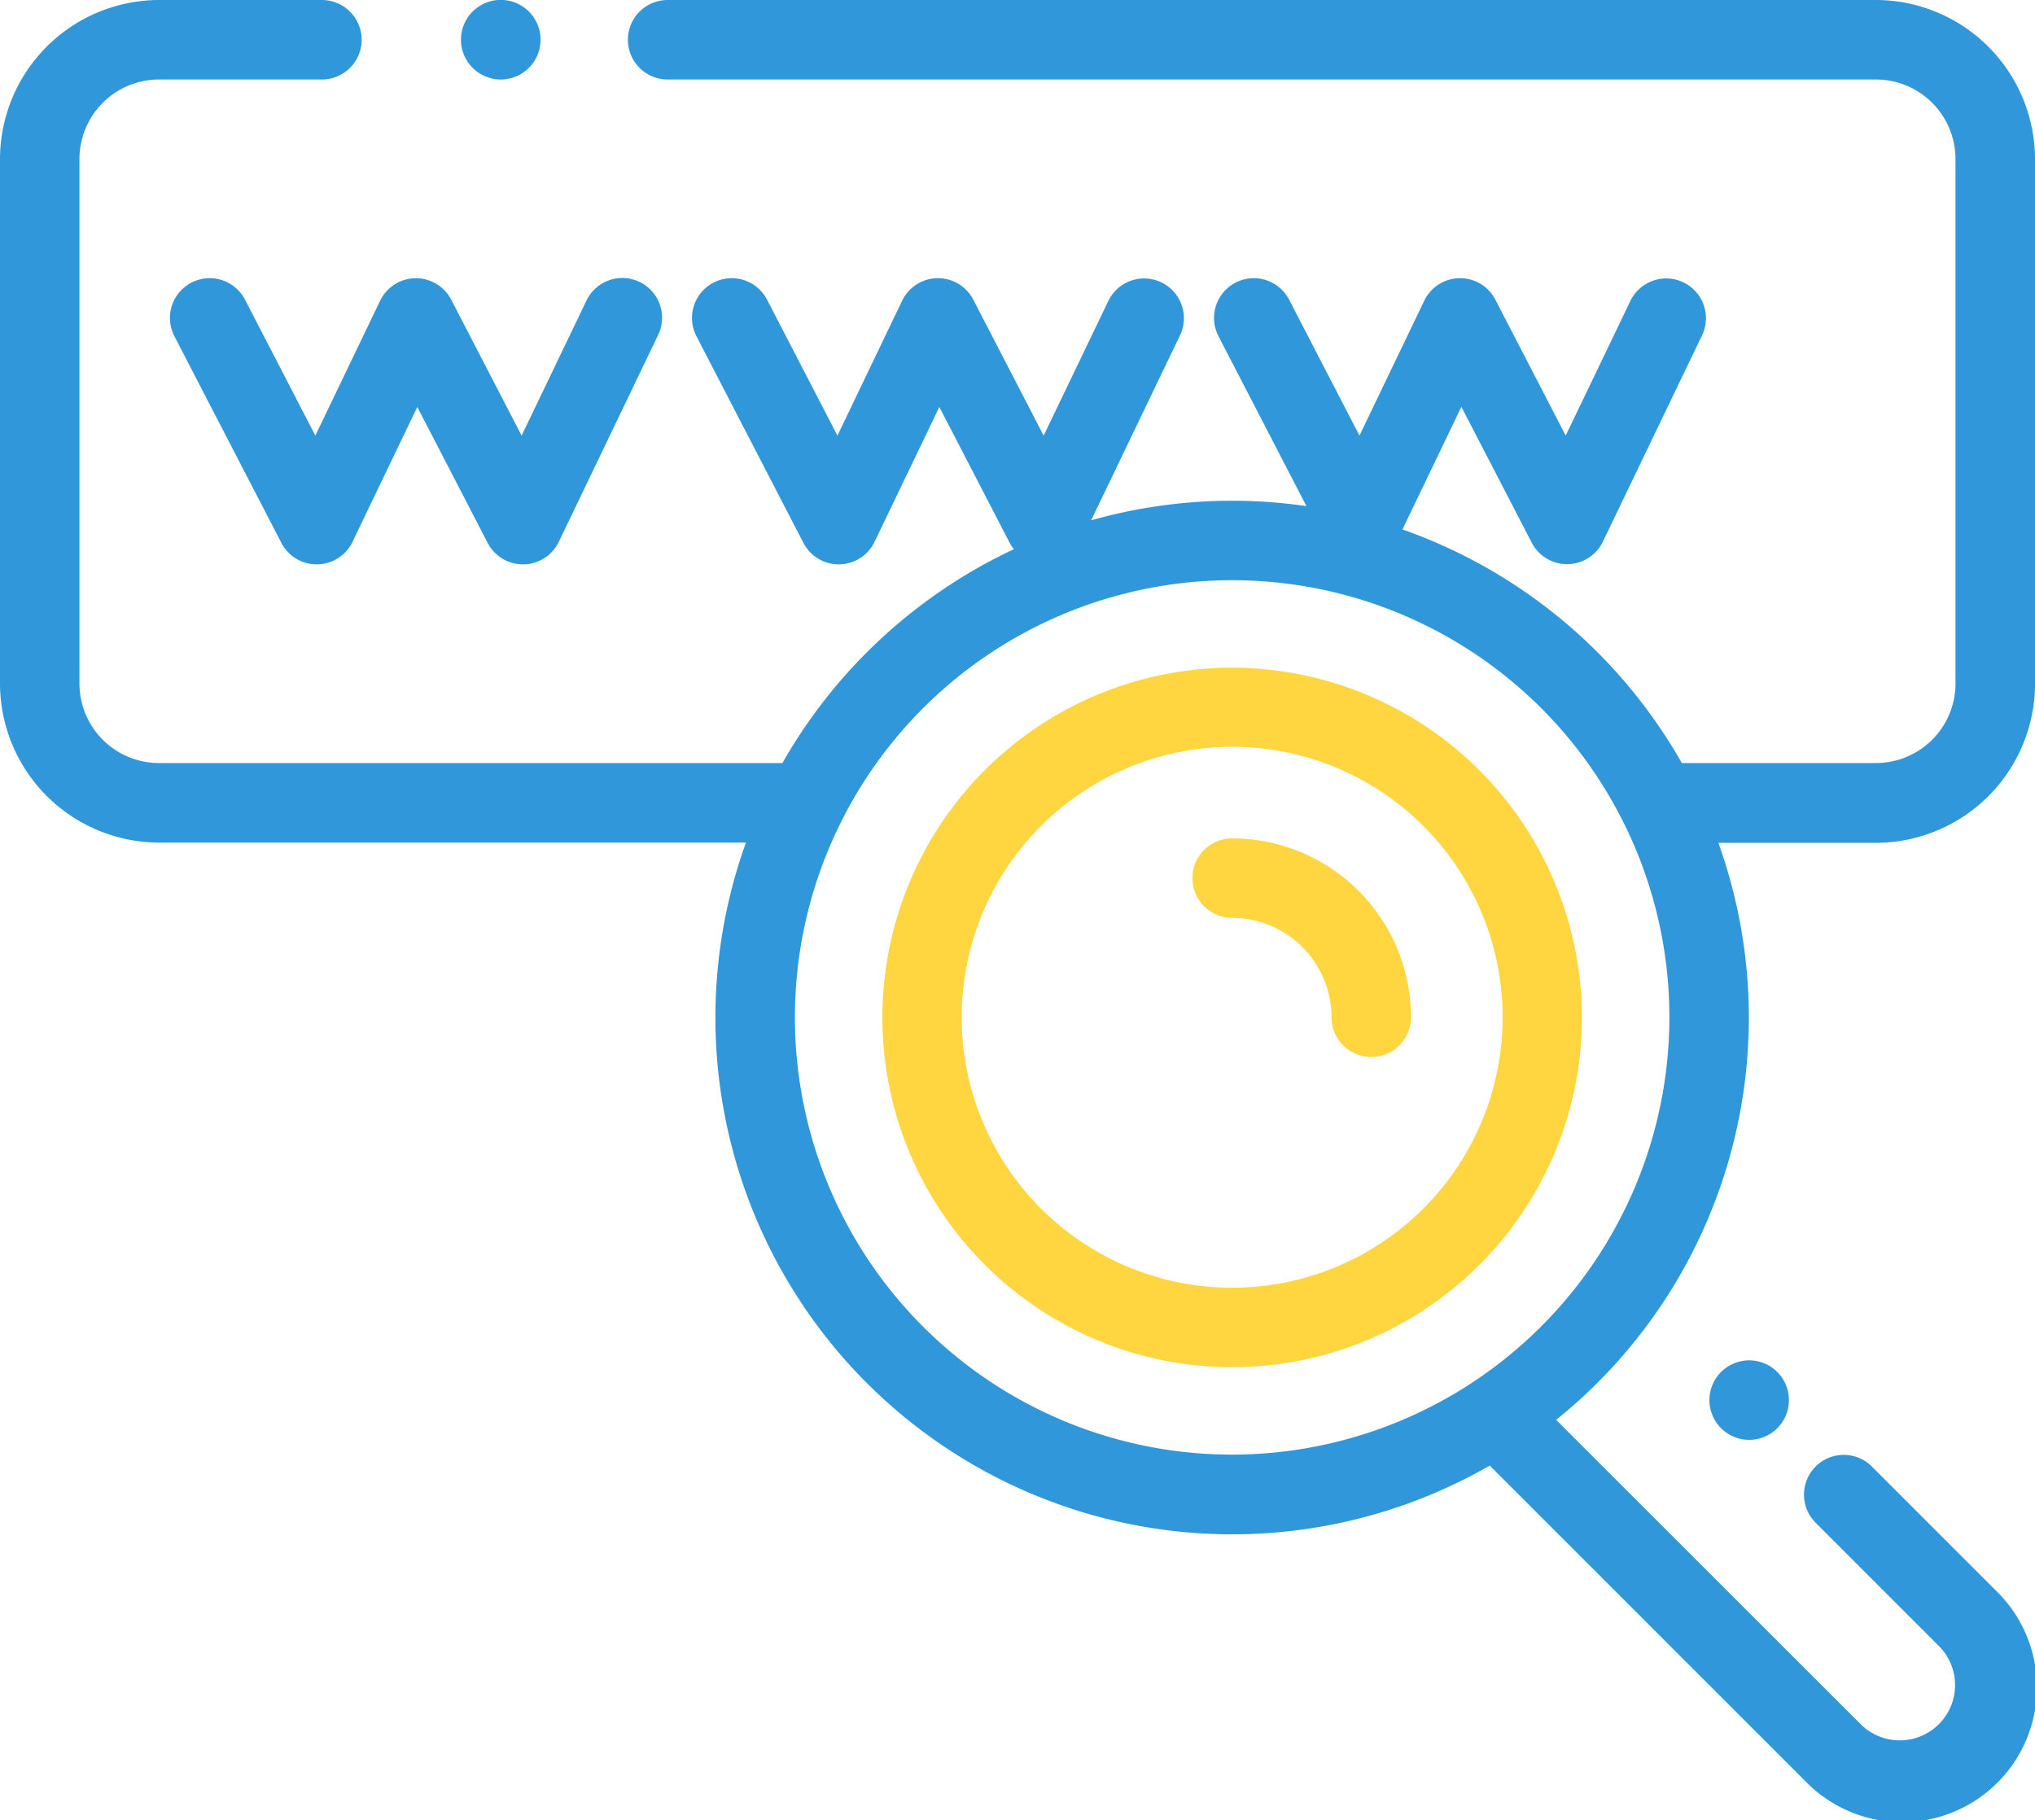 <svg xmlns="http://www.w3.org/2000/svg" width="42.135" height="37.69" viewBox="0 0 42.135 37.69">
  <g id="Ensure_Data_Accessibility" data-name="Ensure Data Accessibility" transform="translate(0)">
    <g id="Group_53154" data-name="Group 53154">
      <path id="Path_154878" data-name="Path 154878" d="M229.246,168.5a7.242,7.242,0,1,0,7.242,7.242A7.25,7.25,0,0,0,229.246,168.5Zm0,12.838a5.6,5.6,0,1,1,5.6-5.6A5.6,5.6,0,0,1,229.246,181.338Zm0,0" transform="translate(-203.734 -154.674)" fill="#ffd640"/>
      <path id="Path_154879" data-name="Path 154879" d="M300.827,211.5a.823.823,0,1,0,0,1.646,2.06,2.06,0,0,1,2.057,2.057.823.823,0,1,0,1.646,0A3.707,3.707,0,0,0,300.827,211.5Zm0,0" transform="translate(-275.315 -194.14)" fill="#ffd640"/>
    </g>
    <path id="Path_154880" data-name="Path 154880" d="M44.315,70.941a.823.823,0,1,0-1.462.757l2.215,4.279a.823.823,0,0,0,1.473-.022l1.341-2.792,1.457,2.814a.824.824,0,0,0,.731.445h.012a.824.824,0,0,0,.73-.467l2.055-4.279a.823.823,0,1,0-1.484-.712l-1.341,2.792-1.457-2.814a.823.823,0,0,0-1.473.022l-1.341,2.792Zm0,0" transform="translate(-39.242 -64.736)" fill="#3097da"/>
    <path id="Path_154881" data-name="Path 154881" d="M116.811,2.146a.824.824,0,1,0-.582-.241A.829.829,0,0,0,116.811,2.146Zm0,0" transform="translate(-106.443 -0.5)" fill="#3097da"/>
    <path id="Path_154882" data-name="Path 154882" d="M42.135,14.655V3.792A3.3,3.3,0,0,0,38.843.5H13.824a.823.823,0,0,0,0,1.646H38.843a1.648,1.648,0,0,1,1.646,1.646V14.655A1.648,1.648,0,0,1,38.843,16.3h-3.95c-.024,0-.047,0-.07,0a10.756,10.756,0,0,0-5.785-4.837l1.22-2.54,1.457,2.814a.822.822,0,0,0,.731.445h.013a.823.823,0,0,0,.729-.467L35.243,7.44a.823.823,0,0,0-1.484-.712L32.418,9.52,30.962,6.705a.823.823,0,0,0-1.473.022L28.148,9.52,26.691,6.705a.823.823,0,0,0-1.462.757l1.821,3.518a10.715,10.715,0,0,0-4.458.294L24.434,7.44a.823.823,0,0,0-1.484-.712L21.609,9.52,20.152,6.705a.823.823,0,0,0-1.473.022L17.339,9.52,15.882,6.705a.823.823,0,0,0-1.462.757l2.215,4.279a.823.823,0,0,0,1.473-.022l1.341-2.792,1.457,2.814a.8.8,0,0,0,.087.131A10.77,10.77,0,0,0,16.2,16.3H3.291a1.648,1.648,0,0,1-1.646-1.646V3.792A1.648,1.648,0,0,1,3.291,2.146H6.665A.823.823,0,1,0,6.665.5H3.291A3.3,3.3,0,0,0,0,3.792V14.655a3.3,3.3,0,0,0,3.292,3.292H15.445a10.7,10.7,0,0,0,15.4,12.9l6.532,6.532a2.791,2.791,0,1,0,3.946-3.947l-2.566-2.566a.823.823,0,1,0-1.164,1.164l2.566,2.567a1.145,1.145,0,0,1-1.619,1.619L32.22,29.9a10.689,10.689,0,0,0,3.359-11.948h3.265a3.3,3.3,0,0,0,3.292-3.292ZM25.512,30.62a9.053,9.053,0,1,1,9.053-9.053A9.063,9.063,0,0,1,25.512,30.62Zm0,0" transform="translate(0 -0.5)" fill="#3097da"/>
    <path id="Path_154883" data-name="Path 154883" d="M430.331,343.022a.823.823,0,1,0,.582-.241A.829.829,0,0,0,430.331,343.022Zm0,0" transform="translate(-394.696 -314.613)" fill="#3097da"/>
  </g>
</svg>

